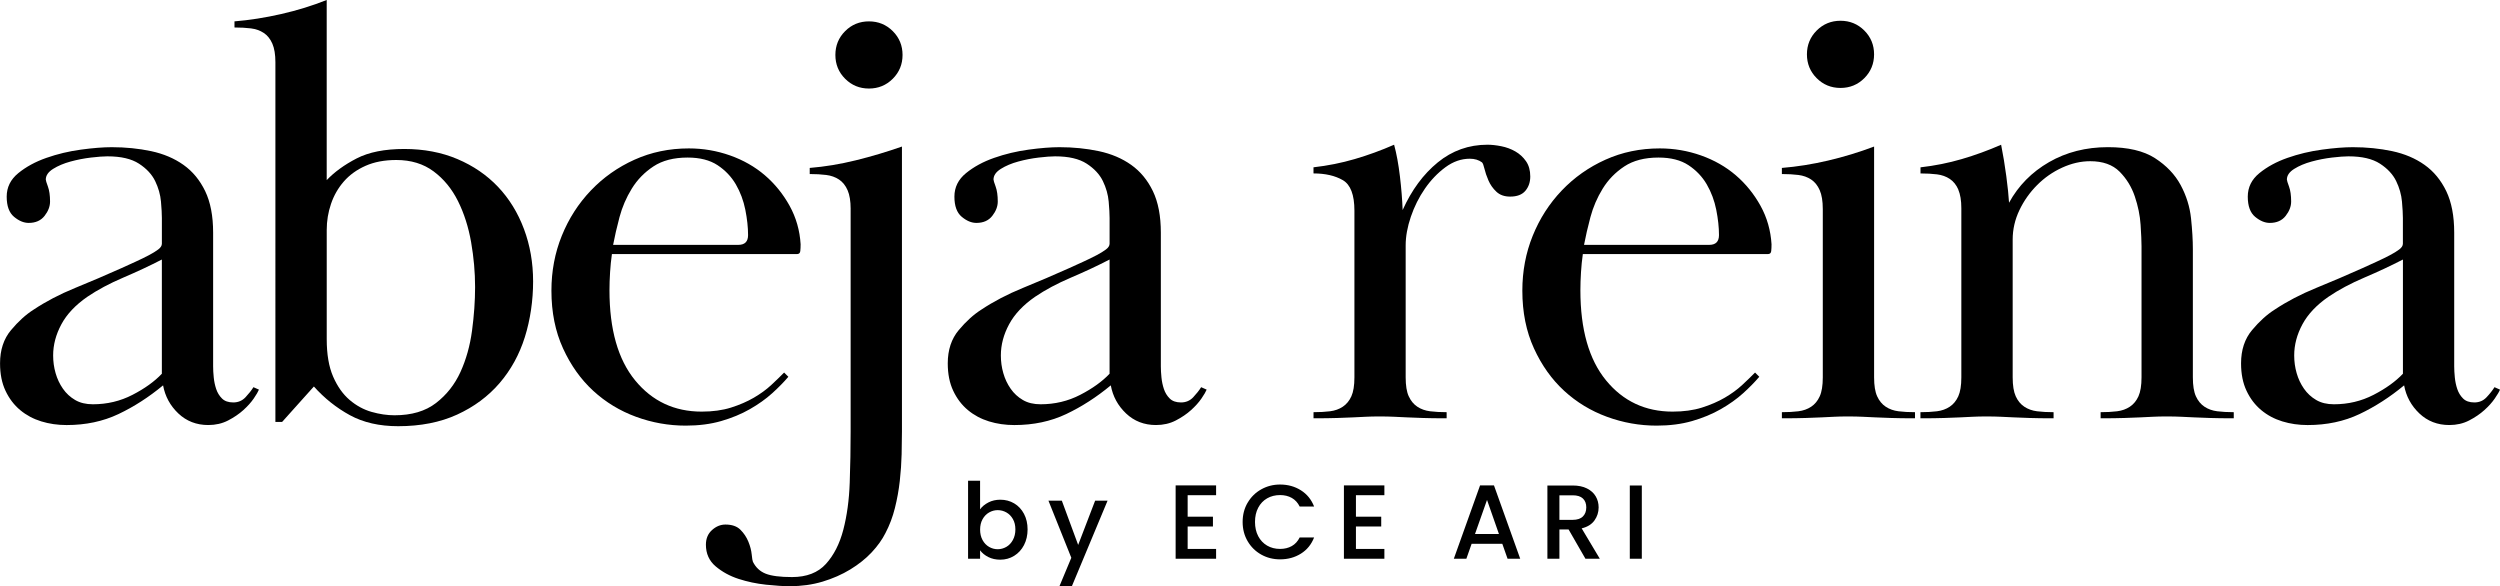 <svg viewBox="0 0 1186.25 278.17" xmlns="http://www.w3.org/2000/svg" data-name="katman 1" id="katman_1">
  <g>
    <path d="M51,74.18c-1.93,0-4.54.2-7.82.58-3.29.39-6.52,1.02-9.71,1.89-3.19.87-5.94,2.03-8.26,3.48-2.32,1.45-3.48,3.14-3.48,5.07,0,.39.33,1.5,1.01,3.33.67,1.84,1.01,4.2,1.01,7.1,0,2.32-.87,4.59-2.61,6.81-1.74,2.22-4.25,3.33-7.53,3.33-2.32,0-4.64-.97-6.95-2.9-2.32-1.93-3.48-5.12-3.48-9.56s1.83-8.16,5.51-11.16c3.67-2.99,8.11-5.41,13.33-7.24,5.22-1.83,10.67-3.14,16.37-3.91,5.69-.77,10.57-1.16,14.63-1.16,6.56,0,12.79.63,18.69,1.88,5.89,1.26,11.01,3.43,15.36,6.52,4.35,3.09,7.77,7.24,10.29,12.46,2.51,5.22,3.77,11.78,3.77,19.7v63.46c0,1.55.09,3.29.29,5.22.19,1.93.58,3.77,1.16,5.51.58,1.74,1.49,3.24,2.75,4.49,1.25,1.26,3.04,1.88,5.36,1.88s4.25-.82,5.8-2.46c1.54-1.64,2.8-3.23,3.77-4.78l2.61,1.16c-.39.97-1.21,2.37-2.46,4.2-1.26,1.84-2.9,3.67-4.93,5.5-2.03,1.84-4.45,3.48-7.24,4.93-2.8,1.45-5.94,2.17-9.42,2.17-5.6,0-10.34-1.84-14.2-5.5-3.87-3.67-6.28-8.11-7.24-13.33-6.76,5.6-13.81,10.14-21.15,13.62-7.34,3.48-15.55,5.22-24.63,5.22-4.25,0-8.26-.58-12.02-1.74s-7.1-2.94-10-5.36c-2.9-2.41-5.22-5.46-6.95-9.13-1.74-3.67-2.61-8.01-2.61-13.04,0-6.37,1.74-11.64,5.22-15.79,3.48-4.15,7.05-7.39,10.72-9.71,5.8-3.86,12.36-7.29,19.7-10.29,7.34-2.99,14.68-6.13,22.02-9.42,2.12-.96,4.35-1.98,6.67-3.04,2.32-1.06,4.39-2.07,6.23-3.04,1.83-.96,3.33-1.88,4.49-2.75s1.74-1.78,1.74-2.75v-12.17c0-1.93-.14-4.54-.43-7.82-.29-3.28-1.21-6.52-2.75-9.71-1.55-3.19-4.11-5.94-7.68-8.26-3.58-2.32-8.55-3.48-14.92-3.48ZM76.79,123.15c-5.6,2.9-11.69,5.75-18.25,8.55-6.57,2.8-12.27,5.85-17.1,9.13-5.6,3.87-9.71,8.21-12.31,13.04-2.61,4.83-3.91,9.76-3.91,14.78,0,2.9.38,5.7,1.16,8.4.77,2.71,1.93,5.17,3.48,7.39,1.54,2.22,3.48,4.01,5.8,5.36,2.32,1.36,5.12,2.03,8.4,2.03,6.76,0,13.04-1.49,18.83-4.49,5.8-2.99,10.43-6.33,13.91-10v-54.18Z"></path>
    <path d="M130.68,29.55c0-3.67-.48-6.61-1.45-8.84-.97-2.22-2.32-3.91-4.06-5.07s-3.77-1.88-6.09-2.17c-2.32-.29-4.93-.43-7.82-.43v-2.9c7.14-.58,14.53-1.74,22.17-3.48,7.63-1.74,14.82-3.96,21.59-6.67v85.48c3.67-3.86,8.4-7.29,14.2-10.29,5.8-2.99,13.33-4.49,22.6-4.49s17.67,1.59,25.21,4.78c7.53,3.19,13.95,7.58,19.27,13.18,5.31,5.6,9.42,12.27,12.31,19.99,2.9,7.73,4.35,16.04,4.35,24.92s-1.3,18.06-3.91,26.37c-2.61,8.31-6.62,15.6-12.02,21.88-5.41,6.28-12.12,11.25-20.14,14.92-8.02,3.67-17.34,5.5-27.96,5.5-8.89,0-16.52-1.74-22.89-5.22-6.37-3.48-12.08-8.01-17.1-13.62l-15.07,16.81h-3.19V29.55ZM225.43,136.19c0-6.99-.63-14.07-1.88-21.25-1.26-7.18-3.33-13.69-6.23-19.51-2.9-5.82-6.76-10.53-11.59-14.12-4.83-3.59-10.72-5.39-17.67-5.39-5.61,0-10.48.92-14.63,2.77-4.16,1.85-7.58,4.32-10.29,7.43-2.71,3.11-4.73,6.65-6.08,10.63-1.36,3.98-2.03,8.1-2.03,12.37v51.83c0,7.18,1.01,13.1,3.04,17.76,2.03,4.66,4.64,8.35,7.82,11.06,3.19,2.72,6.67,4.61,10.43,5.68s7.39,1.6,10.87,1.6c8.11,0,14.68-1.94,19.7-5.82,5.02-3.88,8.88-8.78,11.59-14.7,2.7-5.92,4.54-12.47,5.5-19.65.96-7.18,1.45-14.07,1.45-20.67Z"></path>
    <path d="M374.08,178.78c-2.13,2.51-4.69,5.12-7.68,7.82-3,2.71-6.52,5.22-10.58,7.54-4.06,2.32-8.6,4.2-13.62,5.65-5.03,1.45-10.63,2.17-16.81,2.17-8.11,0-15.99-1.4-23.61-4.2-7.63-2.8-14.39-6.9-20.28-12.31-5.89-5.41-10.68-12.12-14.34-20.14-3.67-8.01-5.51-17.14-5.51-27.38,0-9.27,1.64-17.96,4.93-26.08,3.28-8.11,7.87-15.26,13.76-21.44,5.89-6.18,12.79-11.06,20.72-14.63,7.92-3.57,16.52-5.36,25.79-5.36,6.76,0,13.28,1.11,19.56,3.33,6.27,2.22,11.78,5.36,16.52,9.42,4.73,4.06,8.64,8.89,11.74,14.49,3.09,5.6,4.83,11.69,5.22,18.26,0,1.16-.05,2.22-.15,3.19-.1.97-.63,1.45-1.59,1.45h-87.8c-.39,2.72-.68,5.57-.87,8.58-.19,3-.29,5.87-.29,8.58,0,18.62,4.06,32.87,12.17,42.76,8.11,9.89,18.64,14.83,31.58,14.83,5.22,0,9.85-.63,13.91-1.91,4.06-1.28,7.68-2.85,10.87-4.71s5.94-3.88,8.26-6.03c2.32-2.16,4.35-4.12,6.08-5.89l2.03,2.03ZM350.32,116.19c3.09,0,4.64-1.54,4.64-4.63,0-3.67-.44-7.68-1.3-12.03-.87-4.35-2.37-8.35-4.49-12.02-2.13-3.67-5.03-6.71-8.69-9.13-3.67-2.41-8.4-3.62-14.2-3.62-6.57,0-11.98,1.4-16.23,4.2-4.25,2.8-7.68,6.33-10.29,10.58-2.61,4.25-4.54,8.74-5.8,13.47-1.26,4.73-2.27,9.13-3.04,13.18h59.4Z"></path>
    <path d="M403.63,99.1c0-3.67-.48-6.62-1.45-8.84-.97-2.22-2.32-3.91-4.06-5.07-1.74-1.16-3.77-1.88-6.09-2.17-2.32-.29-4.93-.44-7.82-.44v-2.9c7.15-.58,14.44-1.78,21.88-3.62,7.43-1.83,14.73-4.01,21.88-6.52v135.32c0,3.09-.05,6.67-.15,10.72-.1,4.06-.39,8.26-.87,12.6-.48,4.35-1.26,8.64-2.32,12.89-1.06,4.25-2.56,8.21-4.49,11.88-1.55,3.09-3.72,6.13-6.52,9.13-2.8,2.99-6.18,5.69-10.14,8.11-3.96,2.41-8.36,4.35-13.18,5.8-4.83,1.45-10.05,2.17-15.65,2.17-2.9,0-6.61-.25-11.15-.72-4.54-.49-8.88-1.4-13.04-2.75-4.15-1.35-7.77-3.33-10.87-5.94-3.09-2.61-4.64-6.04-4.64-10.29,0-2.9.97-5.22,2.9-6.95,1.93-1.74,4.06-2.61,6.37-2.61,3.09,0,5.46.82,7.1,2.46,1.64,1.64,2.9,3.52,3.77,5.65.87,2.12,1.4,4.15,1.59,6.09.19,1.93.39,3.09.58,3.48,1.35,2.7,3.38,4.59,6.09,5.65,2.71,1.06,6.86,1.59,12.46,1.59,6.96,0,12.31-2.08,16.08-6.23,3.77-4.16,6.52-9.56,8.26-16.23,1.74-6.67,2.75-14.1,3.04-22.31.29-8.21.43-16.28.43-24.2v-105.76ZM412.32,10.14c4.44,0,8.21,1.55,11.3,4.63,3.09,3.09,4.64,6.86,4.64,11.3s-1.55,8.21-4.64,11.3c-3.09,3.09-6.86,4.64-11.3,4.64s-8.21-1.54-11.3-4.64c-3.09-3.09-4.63-6.85-4.63-11.3s1.54-8.21,4.63-11.3c3.09-3.09,6.86-4.63,11.3-4.63Z"></path>
    <path d="M500.69,74.18c-1.93,0-4.54.2-7.82.58-3.29.39-6.52,1.02-9.71,1.89-3.19.87-5.94,2.03-8.26,3.48-2.32,1.45-3.48,3.14-3.48,5.07,0,.39.33,1.5,1.01,3.33.67,1.84,1.01,4.2,1.01,7.1,0,2.32-.87,4.59-2.61,6.81-1.74,2.22-4.25,3.33-7.53,3.33-2.32,0-4.64-.97-6.95-2.9-2.32-1.93-3.48-5.12-3.48-9.56s1.83-8.16,5.51-11.16c3.67-2.99,8.11-5.41,13.33-7.24,5.22-1.83,10.67-3.14,16.37-3.91,5.69-.77,10.57-1.16,14.63-1.16,6.56,0,12.79.63,18.69,1.88,5.89,1.26,11.01,3.43,15.36,6.52,4.35,3.09,7.77,7.24,10.29,12.46,2.51,5.22,3.77,11.78,3.77,19.7v63.46c0,1.55.09,3.29.29,5.22.19,1.93.58,3.77,1.16,5.51.58,1.74,1.49,3.24,2.75,4.49,1.25,1.26,3.04,1.88,5.36,1.88s4.25-.82,5.8-2.46c1.54-1.64,2.8-3.23,3.77-4.78l2.61,1.16c-.39.97-1.21,2.37-2.46,4.2-1.26,1.84-2.9,3.67-4.93,5.5-2.03,1.84-4.45,3.48-7.24,4.93-2.8,1.45-5.94,2.17-9.42,2.17-5.6,0-10.34-1.84-14.2-5.5-3.87-3.67-6.28-8.11-7.24-13.33-6.76,5.6-13.81,10.14-21.15,13.62-7.34,3.48-15.55,5.22-24.63,5.22-4.25,0-8.26-.58-12.02-1.74s-7.1-2.94-10-5.36c-2.9-2.41-5.22-5.46-6.95-9.13-1.74-3.67-2.61-8.01-2.61-13.04,0-6.37,1.74-11.64,5.22-15.79,3.48-4.15,7.05-7.39,10.72-9.71,5.8-3.86,12.36-7.29,19.7-10.29,7.34-2.99,14.68-6.13,22.02-9.42,2.12-.96,4.35-1.98,6.67-3.04,2.32-1.06,4.39-2.07,6.23-3.04,1.83-.96,3.33-1.88,4.49-2.75s1.74-1.78,1.74-2.75v-12.17c0-1.93-.14-4.54-.43-7.82-.29-3.28-1.21-6.52-2.75-9.71-1.55-3.19-4.11-5.94-7.68-8.26-3.58-2.32-8.55-3.48-14.92-3.48ZM526.48,123.15c-5.6,2.9-11.69,5.75-18.25,8.55-6.57,2.8-12.27,5.85-17.1,9.13-5.6,3.87-9.71,8.21-12.31,13.04-2.61,4.83-3.91,9.76-3.91,14.78,0,2.9.38,5.7,1.16,8.4.77,2.71,1.93,5.17,3.48,7.39,1.54,2.22,3.48,4.01,5.8,5.36,2.32,1.36,5.12,2.03,8.4,2.03,6.76,0,13.04-1.49,18.83-4.49,5.8-2.99,10.43-6.33,13.91-10v-54.18Z"></path>
    <path d="M668.46,188.05c.96,2.13,2.32,3.77,4.06,4.93,1.74,1.16,3.77,1.88,6.09,2.17,2.32.29,4.93.43,7.82.43v2.9c-4.64,0-8.4-.05-11.3-.15-2.9-.09-5.41-.19-7.53-.29-2.13-.1-4.16-.19-6.09-.29-1.93-.09-4.16-.15-6.66-.15-2.71,0-4.98.05-6.81.15-1.84.1-3.82.19-5.94.29-2.13.1-4.63.19-7.53.29-2.9.1-6.67.15-11.3.15v-2.9c2.9,0,5.5-.14,7.82-.43,2.32-.29,4.35-1.01,6.08-2.17,1.74-1.16,3.09-2.8,4.06-4.93.96-2.12,1.45-5.12,1.45-8.98v-79.1c0-7.53-1.84-12.36-5.51-14.49-3.67-2.12-8.31-3.19-13.91-3.19v-2.9c6.76-.77,13.28-2.07,19.56-3.91,6.28-1.83,12.51-4.1,18.69-6.81,1.16,4.25,2.07,9.23,2.75,14.92.68,5.7,1.11,11.06,1.3,16.08,4.25-9.46,9.8-17,16.66-22.6,6.86-5.6,14.73-8.4,23.62-8.4,1.93,0,4.1.24,6.52.72,2.41.48,4.64,1.3,6.66,2.46,2.03,1.16,3.72,2.71,5.07,4.64,1.35,1.93,2.03,4.35,2.03,7.24,0,2.71-.77,4.97-2.32,6.81-1.55,1.84-3.96,2.75-7.24,2.75-2.71,0-4.88-.77-6.52-2.32-1.64-1.54-2.9-3.33-3.77-5.36-.87-2.03-1.5-3.86-1.88-5.51-.39-1.64-.77-2.65-1.16-3.04-1.55-1.16-3.48-1.74-5.8-1.74-4.06,0-7.92,1.35-11.59,4.06-3.67,2.71-6.91,6.09-9.71,10.14-2.8,4.06-5.03,8.5-6.67,13.33-1.64,4.83-2.46,9.37-2.46,13.62v62.59c0,3.87.48,6.86,1.45,8.98Z"></path>
    <path d="M834.78,178.78c-2.13,2.51-4.69,5.12-7.68,7.82-3,2.71-6.52,5.22-10.58,7.54-4.06,2.32-8.6,4.2-13.62,5.65-5.03,1.45-10.63,2.17-16.81,2.17-8.11,0-15.99-1.4-23.61-4.2-7.63-2.8-14.39-6.9-20.28-12.31-5.89-5.41-10.68-12.12-14.34-20.14-3.67-8.01-5.51-17.14-5.51-27.38,0-9.27,1.64-17.96,4.93-26.08,3.28-8.11,7.87-15.26,13.76-21.44,5.89-6.18,12.79-11.06,20.72-14.63,7.92-3.57,16.52-5.36,25.79-5.36,6.76,0,13.28,1.11,19.56,3.33,6.27,2.22,11.78,5.36,16.52,9.42,4.73,4.06,8.64,8.89,11.74,14.49,3.09,5.6,4.82,11.69,5.22,18.26,0,1.16-.05,2.22-.15,3.19-.1.97-.63,1.45-1.59,1.45h-87.8c-.39,2.72-.68,5.57-.87,8.58-.19,3-.29,5.87-.29,8.58,0,18.62,4.06,32.87,12.17,42.76,8.11,9.89,18.64,14.83,31.58,14.83,5.22,0,9.85-.63,13.91-1.91s7.68-2.85,10.87-4.71c3.19-1.87,5.94-3.88,8.26-6.03,2.32-2.16,4.35-4.12,6.09-5.89l2.03,2.03ZM811.02,116.19c3.09,0,4.64-1.54,4.64-4.63,0-3.67-.44-7.68-1.3-12.03-.87-4.35-2.37-8.35-4.49-12.02-2.13-3.67-5.03-6.71-8.69-9.13-3.67-2.41-8.4-3.62-14.2-3.62-6.57,0-11.98,1.4-16.23,4.2-4.25,2.8-7.68,6.33-10.29,10.58-2.61,4.25-4.54,8.74-5.8,13.47-1.26,4.73-2.27,9.13-3.04,13.18h59.4Z"></path>
    <path d="M864.91,99.1c0-3.67-.48-6.62-1.45-8.84-.97-2.22-2.32-3.91-4.05-5.07-1.74-1.16-3.77-1.88-6.09-2.17-2.32-.29-4.93-.44-7.82-.44v-2.9c7.14-.58,14.44-1.74,21.88-3.48,7.43-1.74,14.73-3.96,21.88-6.66v109.53c0,3.87.48,6.86,1.45,8.98.97,2.13,2.32,3.77,4.06,4.93,1.74,1.16,3.77,1.88,6.08,2.17,2.32.29,4.93.43,7.82.43v2.9c-4.63,0-8.4-.05-11.3-.15-2.9-.09-5.41-.19-7.53-.29-2.13-.1-4.16-.19-6.08-.29-1.94-.09-4.16-.15-6.67-.15-2.71,0-4.98.05-6.81.15-1.84.1-3.82.19-5.94.29-2.13.1-4.64.19-7.53.29-2.9.1-6.67.15-11.3.15v-2.9c2.9,0,5.51-.14,7.82-.43,2.32-.29,4.35-1.01,6.09-2.17,1.74-1.16,3.09-2.8,4.05-4.93.97-2.12,1.45-5.12,1.45-8.98v-79.97ZM873.32,9.85c4.44,0,8.21,1.55,11.3,4.64,3.09,3.09,4.63,6.86,4.63,11.3s-1.55,8.21-4.63,11.3c-3.09,3.09-6.86,4.64-11.3,4.64s-8.21-1.55-11.3-4.64c-3.09-3.09-4.63-6.86-4.63-11.3s1.54-8.21,4.63-11.3c3.09-3.09,6.86-4.64,11.3-4.64Z"></path>
    <path d="M929.24,89.97c-.97-2.22-2.32-3.91-4.06-5.07s-3.77-1.88-6.08-2.17c-2.32-.29-4.93-.43-7.82-.43v-2.9c6.76-.77,13.28-2.07,19.56-3.91,6.27-1.83,12.51-4.1,18.69-6.81.97,4.83,1.78,9.81,2.46,14.92.68,5.12,1.11,9.32,1.3,12.6,4.44-8.11,10.77-14.53,18.98-19.27,8.21-4.73,17.53-7.1,27.96-7.1,9.46,0,16.9,1.74,22.31,5.22,5.4,3.48,9.46,7.73,12.17,12.75,2.7,5.03,4.35,10.29,4.93,15.79.58,5.5.87,10.39.87,14.63v60.85c0,3.87.48,6.86,1.45,8.98.96,2.13,2.32,3.77,4.06,4.93,1.74,1.16,3.77,1.88,6.08,2.17,2.32.29,4.93.43,7.82.43v2.9c-4.64,0-8.4-.05-11.3-.15-2.9-.09-5.41-.19-7.54-.29-2.12-.1-4.16-.19-6.08-.29-1.93-.09-4.16-.15-6.67-.15-2.71,0-4.98.05-6.81.15-1.84.1-3.82.19-5.94.29-2.13.1-4.63.19-7.53.29-2.9.1-6.67.15-11.3.15v-2.9c2.89,0,5.5-.14,7.82-.43,2.32-.29,4.34-1.01,6.08-2.18,1.74-1.16,3.09-2.81,4.06-4.94.96-2.13,1.45-5.13,1.45-9.01v-62.16c0-2.32-.15-5.71-.44-10.16-.29-4.45-1.21-8.95-2.75-13.51-1.55-4.55-3.96-8.47-7.24-11.76-3.29-3.29-7.93-4.94-13.91-4.94-4.45,0-8.88,1.02-13.33,3.05-4.45,2.03-8.4,4.79-11.88,8.28-3.48,3.49-6.28,7.46-8.4,11.91-2.12,4.46-3.19,9.1-3.19,13.94v65.35c0,3.88.48,6.88,1.45,9.01.96,2.13,2.32,3.78,4.06,4.94,1.74,1.16,3.77,1.89,6.08,2.18,2.32.29,4.93.43,7.82.43v2.9c-4.63,0-8.4-.05-11.3-.15-2.9-.09-5.41-.19-7.53-.29-2.13-.1-4.16-.19-6.09-.29-1.93-.09-4.16-.15-6.67-.15-2.71,0-4.97.05-6.81.15-1.84.1-3.82.19-5.94.29-2.13.1-4.63.19-7.53.29-2.9.1-6.67.15-11.3.15v-2.9c2.9,0,5.51-.14,7.82-.43,2.32-.29,4.34-1.01,6.08-2.17,1.74-1.16,3.09-2.8,4.06-4.93.96-2.12,1.45-5.12,1.45-8.98v-80.26c0-3.67-.49-6.61-1.45-8.84Z"></path>
    <path d="M1114.39,74.18c-1.93,0-4.54.2-7.82.58-3.29.39-6.52,1.02-9.7,1.89-3.19.87-5.94,2.03-8.26,3.48s-3.48,3.14-3.48,5.07c0,.39.33,1.5,1.01,3.33.68,1.84,1.01,4.2,1.01,7.1,0,2.32-.87,4.59-2.61,6.81-1.74,2.22-4.25,3.33-7.53,3.33-2.32,0-4.63-.97-6.96-2.9-2.32-1.93-3.48-5.12-3.48-9.56s1.83-8.16,5.51-11.16c3.67-2.99,8.11-5.41,13.33-7.24,5.22-1.83,10.67-3.14,16.37-3.91,5.69-.77,10.58-1.16,14.63-1.16,6.56,0,12.79.63,18.69,1.88,5.89,1.26,11.01,3.43,15.36,6.52,4.35,3.09,7.77,7.24,10.29,12.46,2.51,5.22,3.77,11.78,3.77,19.7v63.46c0,1.55.1,3.29.29,5.22.19,1.93.58,3.77,1.16,5.51.58,1.74,1.5,3.24,2.75,4.49,1.25,1.26,3.04,1.88,5.36,1.88s4.25-.82,5.79-2.46c1.55-1.64,2.8-3.23,3.77-4.78l2.61,1.16c-.39.97-1.21,2.37-2.47,4.2-1.26,1.84-2.89,3.67-4.93,5.5-2.03,1.84-4.45,3.48-7.24,4.93-2.8,1.45-5.94,2.17-9.42,2.17-5.6,0-10.34-1.84-14.2-5.5-3.86-3.67-6.28-8.11-7.24-13.33-6.76,5.6-13.81,10.14-21.15,13.62-7.34,3.48-15.55,5.22-24.63,5.22-4.25,0-8.26-.58-12.03-1.74-3.77-1.16-7.1-2.94-10-5.36-2.9-2.41-5.22-5.46-6.95-9.13-1.74-3.67-2.61-8.01-2.61-13.04,0-6.37,1.74-11.64,5.22-15.79,3.48-4.15,7.05-7.39,10.72-9.71,5.8-3.86,12.36-7.29,19.7-10.29,7.34-2.99,14.68-6.13,22.02-9.42,2.12-.96,4.35-1.98,6.67-3.04,2.32-1.06,4.39-2.07,6.23-3.04,1.83-.96,3.33-1.88,4.49-2.75,1.16-.87,1.74-1.78,1.74-2.75v-12.17c0-1.93-.15-4.54-.44-7.82-.29-3.28-1.21-6.52-2.75-9.71-1.55-3.19-4.11-5.94-7.68-8.26-3.58-2.32-8.55-3.48-14.92-3.48ZM1140.18,123.15c-5.6,2.9-11.69,5.75-18.26,8.55-6.57,2.8-12.27,5.85-17.09,9.13-5.61,3.87-9.71,8.21-12.32,13.04-2.61,4.83-3.91,9.76-3.91,14.78,0,2.9.38,5.7,1.16,8.4.77,2.71,1.93,5.17,3.48,7.39,1.55,2.22,3.48,4.01,5.8,5.36,2.32,1.36,5.12,2.03,8.4,2.03,6.76,0,13.04-1.49,18.84-4.49,5.79-2.99,10.43-6.33,13.91-10v-54.18Z"></path>
  </g>
  <g>
    <path d="M469.02,238.39c1.68-.85,3.56-1.28,5.62-1.28,2.43,0,4.63.58,6.6,1.75,1.97,1.17,3.52,2.83,4.65,4.97,1.13,2.15,1.7,4.61,1.7,7.38s-.57,5.24-1.7,7.43c-1.13,2.18-2.69,3.88-4.67,5.1-1.98,1.22-4.17,1.83-6.58,1.83-2.13,0-4.02-.42-5.67-1.25s-2.96-1.9-3.92-3.2v4h-5.7v-37h5.7v13.55c.97-1.33,2.29-2.42,3.97-3.27ZM480.62,246.29c-.78-1.38-1.82-2.43-3.1-3.15s-2.66-1.08-4.12-1.08-2.79.37-4.07,1.1c-1.28.73-2.32,1.8-3.1,3.2-.78,1.4-1.17,3.05-1.17,4.95s.39,3.56,1.17,4.97c.78,1.42,1.82,2.49,3.1,3.23,1.28.73,2.64,1.1,4.07,1.1s2.84-.38,4.12-1.12,2.32-1.84,3.1-3.28c.78-1.43,1.18-3.1,1.18-5s-.39-3.54-1.18-4.92Z"></path>
    <path d="M525.54,237.57l-16.9,40.5h-5.9l5.6-13.4-10.85-27.1h6.35l7.75,21,8.05-21h5.9Z"></path>
    <path d="M563.54,234.97v10.2h12v4.65h-12v10.65h13.5v4.65h-19.2v-34.8h19.2v4.65h-13.5Z"></path>
    <path d="M592.02,238.52c1.58-2.7,3.73-4.81,6.45-6.33s5.69-2.28,8.92-2.28c3.7,0,6.99.91,9.88,2.73s4.98,4.39,6.28,7.72h-6.85c-.9-1.83-2.15-3.2-3.75-4.1-1.6-.9-3.45-1.35-5.55-1.35-2.3,0-4.35.52-6.15,1.55-1.8,1.03-3.21,2.52-4.23,4.45-1.02,1.93-1.52,4.18-1.52,6.75s.51,4.82,1.52,6.75c1.02,1.93,2.43,3.42,4.23,4.48,1.8,1.05,3.85,1.57,6.15,1.57,2.1,0,3.95-.45,5.55-1.35,1.6-.9,2.85-2.27,3.75-4.1h6.85c-1.3,3.33-3.39,5.9-6.28,7.7-2.88,1.8-6.17,2.7-9.88,2.7-3.27,0-6.25-.76-8.95-2.27-2.7-1.52-4.84-3.62-6.43-6.33s-2.38-5.75-2.38-9.15.79-6.45,2.38-9.15Z"></path>
    <path d="M643.39,234.97v10.2h12v4.65h-12v10.65h13.5v4.65h-19.2v-34.8h19.2v4.65h-13.5Z"></path>
    <path d="M712.84,258.02h-14.55l-2.5,7.1h-5.95l12.45-34.8h6.6l12.45,34.8h-6l-2.5-7.1ZM711.24,253.37l-5.65-16.15-5.7,16.15h11.35Z"></path>
    <path d="M752.29,265.12l-8-13.9h-4.35v13.9h-5.7v-34.75h12c2.67,0,4.92.47,6.78,1.4,1.85.93,3.23,2.18,4.15,3.75s1.38,3.32,1.38,5.25c0,2.27-.66,4.32-1.97,6.17-1.32,1.85-3.34,3.11-6.08,3.77l8.6,14.4h-6.8ZM739.94,246.67h6.3c2.13,0,3.74-.53,4.83-1.6,1.08-1.07,1.62-2.5,1.62-4.3s-.53-3.21-1.6-4.23c-1.07-1.02-2.68-1.52-4.85-1.52h-6.3v11.65Z"></path>
    <path d="M779.04,230.37v34.75h-5.7v-34.75h5.7Z"></path>
  </g>
</svg>